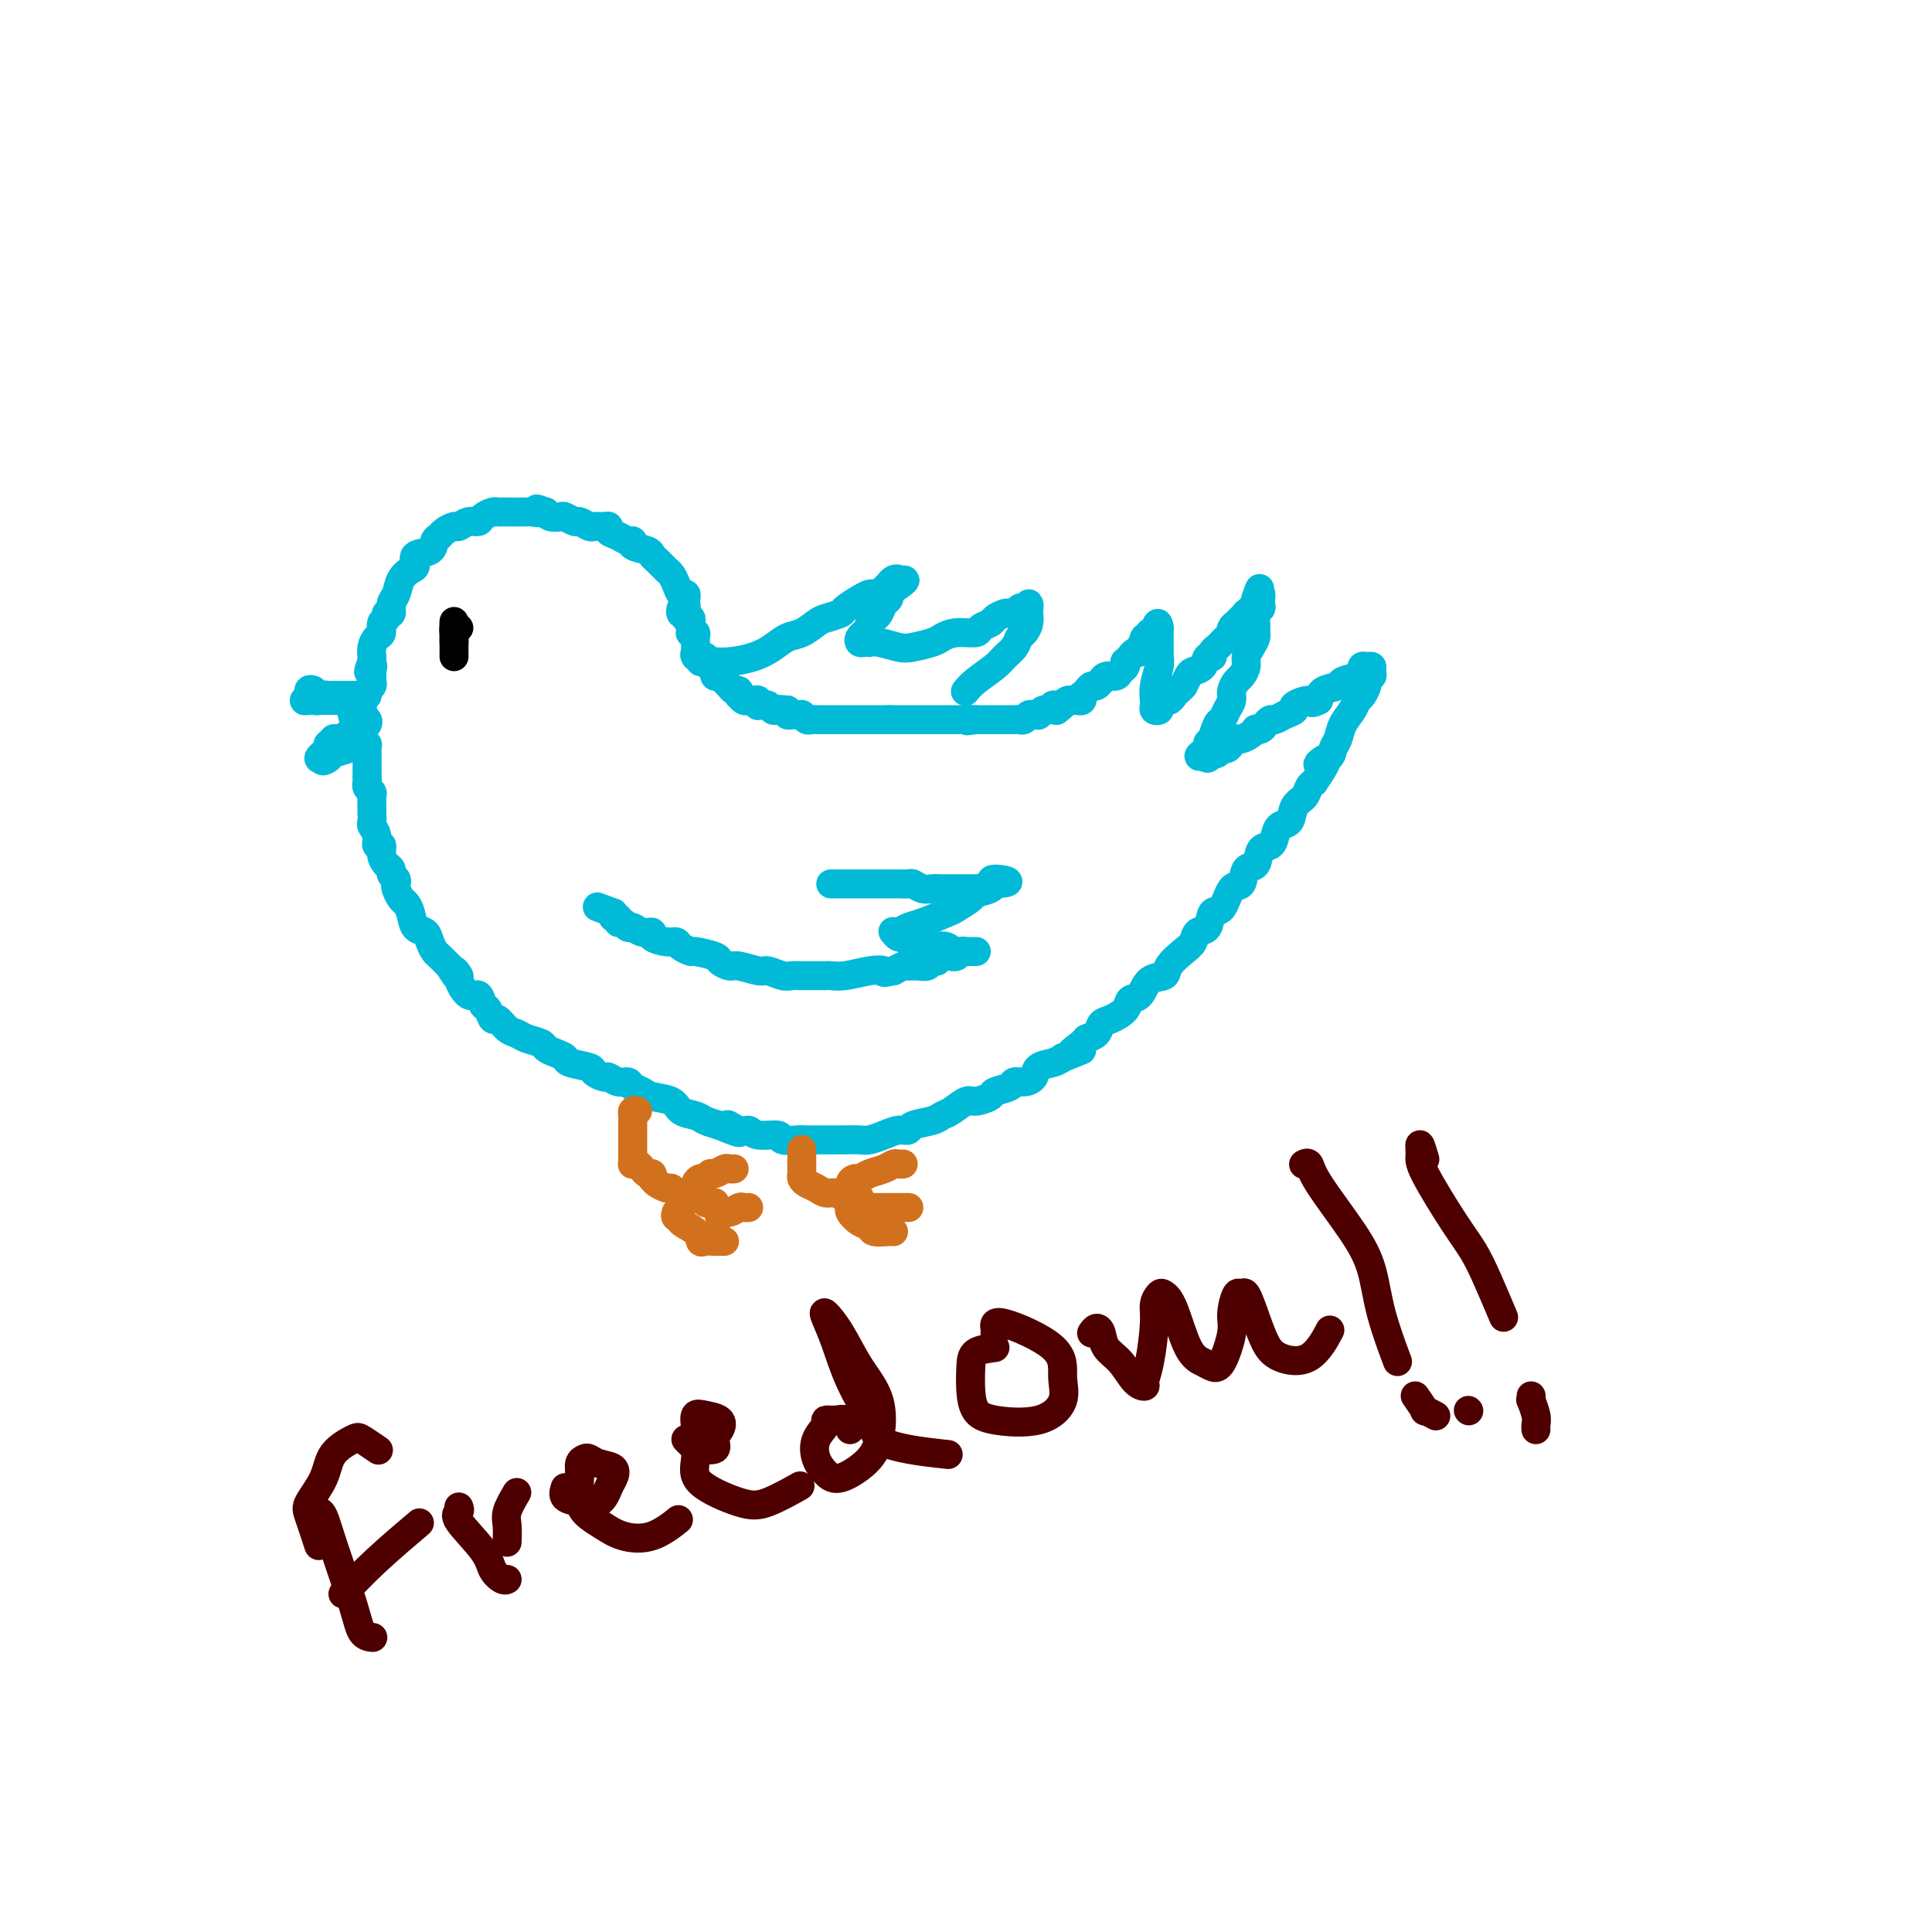 <svg viewBox='0 0 400 400' version='1.1' xmlns='http://www.w3.org/2000/svg' xmlns:xlink='http://www.w3.org/1999/xlink'><g fill='none' stroke='#00BAD8' stroke-width='6' stroke-linecap='round' stroke-linejoin='round'><path d='M141,126c0.421,0.092 0.842,0.184 1,0c0.158,-0.184 0.054,-0.643 0,-1c-0.054,-0.357 -0.056,-0.610 0,-1c0.056,-0.390 0.171,-0.915 0,-1c-0.171,-0.085 -0.627,0.272 -1,0c-0.373,-0.272 -0.664,-1.172 -1,-2c-0.336,-0.828 -0.718,-1.584 -1,-2c-0.282,-0.416 -0.465,-0.492 -1,-1c-0.535,-0.508 -1.421,-1.446 -2,-2c-0.579,-0.554 -0.851,-0.722 -1,-1c-0.149,-0.278 -0.175,-0.666 -1,-1c-0.825,-0.334 -2.449,-0.614 -3,-1c-0.551,-0.386 -0.028,-0.878 0,-1c0.028,-0.122 -0.439,0.125 -1,0c-0.561,-0.125 -1.215,-0.622 -2,-1c-0.785,-0.378 -1.701,-0.636 -2,-1c-0.299,-0.364 0.018,-0.834 0,-1c-0.018,-0.166 -0.371,-0.030 -1,0c-0.629,0.030 -1.535,-0.048 -2,0c-0.465,0.048 -0.491,0.223 -1,0c-0.509,-0.223 -1.502,-0.844 -2,-1c-0.498,-0.156 -0.501,0.151 -1,0c-0.499,-0.151 -1.495,-0.762 -2,-1c-0.505,-0.238 -0.521,-0.102 -1,0c-0.479,0.102 -1.423,0.172 -2,0c-0.577,-0.172 -0.789,-0.586 -1,-1'/><path d='M113,106c-3.359,-1.238 -1.257,-0.332 -1,0c0.257,0.332 -1.332,0.089 -2,0c-0.668,-0.089 -0.416,-0.025 -1,0c-0.584,0.025 -2.006,0.009 -3,0c-0.994,-0.009 -1.561,-0.013 -2,0c-0.439,0.013 -0.750,0.041 -1,0c-0.250,-0.041 -0.438,-0.151 -1,0c-0.562,0.151 -1.497,0.561 -2,1c-0.503,0.439 -0.572,0.905 -1,1c-0.428,0.095 -1.214,-0.182 -2,0c-0.786,0.182 -1.573,0.821 -2,1c-0.427,0.179 -0.493,-0.103 -1,0c-0.507,0.103 -1.454,0.590 -2,1c-0.546,0.410 -0.692,0.744 -1,1c-0.308,0.256 -0.778,0.435 -1,1c-0.222,0.565 -0.196,1.515 -1,2c-0.804,0.485 -2.439,0.504 -3,1c-0.561,0.496 -0.049,1.469 0,2c0.049,0.531 -0.364,0.619 -1,1c-0.636,0.381 -1.495,1.054 -2,2c-0.505,0.946 -0.656,2.166 -1,3c-0.344,0.834 -0.881,1.283 -1,2c-0.119,0.717 0.179,1.702 0,2c-0.179,0.298 -0.835,-0.090 -1,0c-0.165,0.090 0.162,0.657 0,1c-0.162,0.343 -0.814,0.463 -1,1c-0.186,0.537 0.094,1.492 0,2c-0.094,0.508 -0.561,0.569 -1,1c-0.439,0.431 -0.849,1.231 -1,2c-0.151,0.769 -0.043,1.505 0,2c0.043,0.495 0.022,0.747 0,1'/><path d='M77,137c-1.392,3.586 -0.373,1.552 0,1c0.373,-0.552 0.101,0.377 0,1c-0.101,0.623 -0.031,0.940 0,1c0.031,0.060 0.023,-0.138 0,0c-0.023,0.138 -0.061,0.612 0,1c0.061,0.388 0.223,0.692 0,1c-0.223,0.308 -0.829,0.622 -1,1c-0.171,0.378 0.094,0.819 0,1c-0.094,0.181 -0.546,0.101 -1,0c-0.454,-0.101 -0.909,-0.223 -1,0c-0.091,0.223 0.183,0.792 0,1c-0.183,0.208 -0.823,0.056 -1,0c-0.177,-0.056 0.107,-0.015 0,0c-0.107,0.015 -0.607,0.004 -1,0c-0.393,-0.004 -0.679,-0.001 -1,0c-0.321,0.001 -0.677,0.000 -1,0c-0.323,-0.000 -0.612,-0.000 -1,0c-0.388,0.000 -0.874,0.000 -1,0c-0.126,-0.000 0.107,-0.000 0,0c-0.107,0.000 -0.553,0.000 -1,0'/><path d='M67,145c-1.034,-0.228 -0.119,-0.797 0,-1c0.119,-0.203 -0.556,-0.040 -1,0c-0.444,0.040 -0.655,-0.042 -1,0c-0.345,0.042 -0.824,0.207 -1,0c-0.176,-0.207 -0.047,-0.787 0,-1c0.047,-0.213 0.014,-0.061 0,0c-0.014,0.061 -0.007,0.030 0,0'/><path d='M64,143c-0.224,-0.370 0.714,-0.295 1,0c0.286,0.295 -0.082,0.811 0,1c0.082,0.189 0.613,0.051 1,0c0.387,-0.051 0.628,-0.014 1,0c0.372,0.014 0.873,0.004 1,0c0.127,-0.004 -0.121,-0.001 0,0c0.121,0.001 0.611,0.000 1,0c0.389,-0.000 0.678,-0.000 1,0c0.322,0.000 0.678,0.000 1,0c0.322,-0.000 0.611,-0.000 1,0c0.389,0.000 0.879,0.000 1,0c0.121,-0.000 -0.128,-0.000 0,0c0.128,0.000 0.632,0.000 1,0c0.368,-0.000 0.599,-0.000 1,0c0.401,0.000 0.972,0.000 1,0c0.028,-0.000 -0.486,-0.000 -1,0'/><path d='M75,144c1.539,0.155 -0.113,0.041 -1,0c-0.887,-0.041 -1.010,-0.011 -1,0c0.010,0.011 0.153,0.003 0,0c-0.153,-0.003 -0.600,-0.001 -1,0c-0.400,0.001 -0.751,-0.001 -1,0c-0.249,0.001 -0.395,0.004 -1,0c-0.605,-0.004 -1.667,-0.015 -2,0c-0.333,0.015 0.064,0.057 0,0c-0.064,-0.057 -0.590,-0.211 -1,0c-0.410,0.211 -0.703,0.789 -1,1c-0.297,0.211 -0.599,0.057 -1,0c-0.401,-0.057 -0.901,-0.015 -1,0c-0.099,0.015 0.204,0.004 0,0c-0.204,-0.004 -0.915,-0.001 -1,0c-0.085,0.001 0.458,0.001 1,0'/><path d='M64,145c-1.749,0.155 -0.622,0.041 0,0c0.622,-0.041 0.740,-0.011 1,0c0.260,0.011 0.661,0.003 1,0c0.339,-0.003 0.616,-0.001 1,0c0.384,0.001 0.876,0.000 1,0c0.124,-0.000 -0.120,-0.001 0,0c0.120,0.001 0.606,0.004 1,0c0.394,-0.004 0.698,-0.015 1,0c0.302,0.015 0.603,0.056 1,0c0.397,-0.056 0.890,-0.207 1,0c0.110,0.207 -0.162,0.774 0,1c0.162,0.226 0.759,0.113 1,0c0.241,-0.113 0.126,-0.226 0,0c-0.126,0.226 -0.265,0.792 0,1c0.265,0.208 0.933,0.060 1,0c0.067,-0.060 -0.466,-0.030 -1,0'/><path d='M73,147c1.349,0.475 0.221,0.662 0,1c-0.221,0.338 0.463,0.826 1,1c0.537,0.174 0.925,0.033 1,0c0.075,-0.033 -0.165,0.043 0,0c0.165,-0.043 0.735,-0.205 1,0c0.265,0.205 0.226,0.777 0,1c-0.226,0.223 -0.638,0.099 -1,0c-0.362,-0.099 -0.675,-0.171 -1,0c-0.325,0.171 -0.663,0.586 -1,1'/><path d='M73,151c0.049,0.862 0.172,1.016 0,1c-0.172,-0.016 -0.639,-0.201 -1,0c-0.361,0.201 -0.618,0.790 -1,1c-0.382,0.210 -0.891,0.041 -1,0c-0.109,-0.041 0.181,0.044 0,0c-0.181,-0.044 -0.832,-0.218 -1,0c-0.168,0.218 0.149,0.828 0,1c-0.149,0.172 -0.762,-0.094 -1,0c-0.238,0.094 -0.100,0.547 0,1c0.100,0.453 0.161,0.905 0,1c-0.161,0.095 -0.543,-0.167 -1,0c-0.457,0.167 -0.988,0.762 -1,1c-0.012,0.238 0.494,0.119 1,0'/><path d='M67,157c-0.718,0.977 0.487,0.421 1,0c0.513,-0.421 0.332,-0.705 1,-1c0.668,-0.295 2.183,-0.601 3,-1c0.817,-0.399 0.936,-0.892 1,-1c0.064,-0.108 0.074,0.168 0,0c-0.074,-0.168 -0.230,-0.780 0,-1c0.230,-0.220 0.846,-0.048 1,0c0.154,0.048 -0.155,-0.028 0,0c0.155,0.028 0.774,0.161 1,0c0.226,-0.161 0.061,-0.617 0,-1c-0.061,-0.383 -0.016,-0.694 0,-1c0.016,-0.306 0.004,-0.607 0,-1c-0.004,-0.393 -0.001,-0.879 0,-1c0.001,-0.121 0.000,0.122 0,0c-0.000,-0.122 -0.000,-0.610 0,-1c0.000,-0.390 0.000,-0.682 0,-1c-0.000,-0.318 -0.000,-0.662 0,-1c0.000,-0.338 0.000,-0.669 0,-1'/><path d='M75,145c0.155,-1.060 0.041,0.290 0,1c-0.041,0.710 -0.011,0.782 0,1c0.011,0.218 0.003,0.583 0,1c-0.003,0.417 -0.001,0.885 0,1c0.001,0.115 0.000,-0.123 0,0c-0.000,0.123 -0.000,0.608 0,1c0.000,0.392 0.000,0.693 0,1c-0.000,0.307 -0.000,0.621 0,1c0.000,0.379 0.000,0.823 0,1c-0.000,0.177 -0.000,0.089 0,0'/><path d='M75,153c-0.061,1.477 -0.212,1.169 0,1c0.212,-0.169 0.789,-0.199 1,0c0.211,0.199 0.057,0.627 0,1c-0.057,0.373 -0.015,0.691 0,1c0.015,0.309 0.004,0.607 0,1c-0.004,0.393 -0.001,0.879 0,1c0.001,0.121 0.000,-0.122 0,0c-0.000,0.122 -0.000,0.610 0,1c0.000,0.390 0.000,0.683 0,1c-0.000,0.317 -0.000,0.659 0,1'/><path d='M76,161c0.150,1.477 0.026,1.168 0,1c-0.026,-0.168 0.046,-0.195 0,0c-0.046,0.195 -0.208,0.612 0,1c0.208,0.388 0.788,0.747 1,1c0.212,0.253 0.057,0.400 0,1c-0.057,0.600 -0.016,1.651 0,2c0.016,0.349 0.008,-0.006 0,0c-0.008,0.006 -0.017,0.374 0,1c0.017,0.626 0.061,1.511 0,2c-0.061,0.489 -0.227,0.582 0,1c0.227,0.418 0.848,1.162 1,2c0.152,0.838 -0.166,1.768 0,2c0.166,0.232 0.814,-0.236 1,0c0.186,0.236 -0.090,1.176 0,2c0.090,0.824 0.546,1.530 1,2c0.454,0.470 0.905,0.702 1,1c0.095,0.298 -0.168,0.661 0,1c0.168,0.339 0.766,0.654 1,1c0.234,0.346 0.104,0.724 0,1c-0.104,0.276 -0.184,0.449 0,1c0.184,0.551 0.630,1.481 1,2c0.370,0.519 0.662,0.628 1,1c0.338,0.372 0.721,1.007 1,2c0.279,0.993 0.455,2.345 1,3c0.545,0.655 1.458,0.612 2,1c0.542,0.388 0.712,1.207 1,2c0.288,0.793 0.693,1.560 1,2c0.307,0.440 0.516,0.554 1,1c0.484,0.446 1.242,1.223 2,2'/><path d='M93,200c2.325,3.727 1.137,1.543 1,1c-0.137,-0.543 0.775,0.555 1,1c0.225,0.445 -0.238,0.236 0,1c0.238,0.764 1.177,2.500 2,3c0.823,0.500 1.529,-0.236 2,0c0.471,0.236 0.706,1.443 1,2c0.294,0.557 0.645,0.464 1,1c0.355,0.536 0.713,1.702 1,2c0.287,0.298 0.504,-0.271 1,0c0.496,0.271 1.270,1.382 2,2c0.730,0.618 1.417,0.743 2,1c0.583,0.257 1.064,0.646 2,1c0.936,0.354 2.328,0.672 3,1c0.672,0.328 0.626,0.665 1,1c0.374,0.335 1.170,0.667 2,1c0.830,0.333 1.693,0.668 2,1c0.307,0.332 0.056,0.662 1,1c0.944,0.338 3.082,0.683 4,1c0.918,0.317 0.617,0.606 1,1c0.383,0.394 1.449,0.893 2,1c0.551,0.107 0.585,-0.179 1,0c0.415,0.179 1.211,0.822 2,1c0.789,0.178 1.570,-0.108 2,0c0.430,0.108 0.509,0.610 1,1c0.491,0.390 1.395,0.668 2,1c0.605,0.332 0.910,0.719 2,1c1.090,0.281 2.966,0.457 4,1c1.034,0.543 1.226,1.455 2,2c0.774,0.545 2.132,0.724 3,1c0.868,0.276 1.248,0.650 2,1c0.752,0.350 1.876,0.675 3,1'/><path d='M149,233c7.167,3.029 3.084,0.600 2,0c-1.084,-0.600 0.831,0.628 2,1c1.169,0.372 1.591,-0.110 2,0c0.409,0.110 0.803,0.814 2,1c1.197,0.186 3.196,-0.146 4,0c0.804,0.146 0.414,0.771 1,1c0.586,0.229 2.148,0.061 3,0c0.852,-0.061 0.995,-0.017 2,0c1.005,0.017 2.873,0.005 4,0c1.127,-0.005 1.512,-0.004 2,0c0.488,0.004 1.079,0.011 2,0c0.921,-0.011 2.174,-0.041 3,0c0.826,0.041 1.227,0.151 2,0c0.773,-0.151 1.919,-0.565 3,-1c1.081,-0.435 2.096,-0.890 3,-1c0.904,-0.110 1.697,0.127 2,0c0.303,-0.127 0.116,-0.616 1,-1c0.884,-0.384 2.840,-0.662 4,-1c1.160,-0.338 1.523,-0.734 2,-1c0.477,-0.266 1.067,-0.400 2,-1c0.933,-0.600 2.208,-1.666 3,-2c0.792,-0.334 1.100,0.064 2,0c0.900,-0.064 2.390,-0.591 3,-1c0.610,-0.409 0.339,-0.700 1,-1c0.661,-0.300 2.255,-0.609 3,-1c0.745,-0.391 0.640,-0.864 1,-1c0.360,-0.136 1.185,0.066 2,0c0.815,-0.066 1.621,-0.399 2,-1c0.379,-0.601 0.333,-1.469 1,-2c0.667,-0.531 2.048,-0.723 3,-1c0.952,-0.277 1.476,-0.638 2,-1'/><path d='M220,219c6.837,-2.749 2.931,-1.122 2,-1c-0.931,0.122 1.114,-1.262 2,-2c0.886,-0.738 0.612,-0.830 1,-1c0.388,-0.170 1.437,-0.417 2,-1c0.563,-0.583 0.641,-1.502 1,-2c0.359,-0.498 1.001,-0.575 2,-1c0.999,-0.425 2.356,-1.198 3,-2c0.644,-0.802 0.577,-1.631 1,-2c0.423,-0.369 1.338,-0.277 2,-1c0.662,-0.723 1.070,-2.262 2,-3c0.930,-0.738 2.381,-0.674 3,-1c0.619,-0.326 0.408,-1.041 1,-2c0.592,-0.959 1.989,-2.163 3,-3c1.011,-0.837 1.636,-1.306 2,-2c0.364,-0.694 0.467,-1.612 1,-2c0.533,-0.388 1.495,-0.244 2,-1c0.505,-0.756 0.554,-2.410 1,-3c0.446,-0.590 1.289,-0.117 2,-1c0.711,-0.883 1.289,-3.123 2,-4c0.711,-0.877 1.556,-0.391 2,-1c0.444,-0.609 0.486,-2.312 1,-3c0.514,-0.688 1.499,-0.359 2,-1c0.501,-0.641 0.520,-2.250 1,-3c0.480,-0.750 1.423,-0.642 2,-1c0.577,-0.358 0.788,-1.184 1,-2c0.212,-0.816 0.424,-1.623 1,-2c0.576,-0.377 1.516,-0.325 2,-1c0.484,-0.675 0.511,-2.078 1,-3c0.489,-0.922 1.439,-1.364 2,-2c0.561,-0.636 0.732,-1.468 1,-2c0.268,-0.532 0.634,-0.766 1,-1'/><path d='M272,162c4.913,-7.060 1.697,-4.709 1,-4c-0.697,0.709 1.126,-0.222 2,-1c0.874,-0.778 0.797,-1.403 1,-2c0.203,-0.597 0.684,-1.167 1,-2c0.316,-0.833 0.467,-1.929 1,-3c0.533,-1.071 1.450,-2.118 2,-3c0.550,-0.882 0.735,-1.599 1,-2c0.265,-0.401 0.611,-0.485 1,-1c0.389,-0.515 0.822,-1.461 1,-2c0.178,-0.539 0.101,-0.670 0,-1c-0.101,-0.330 -0.226,-0.859 0,-1c0.226,-0.141 0.803,0.105 1,0c0.197,-0.105 0.014,-0.560 0,-1c-0.014,-0.440 0.140,-0.865 0,-1c-0.140,-0.135 -0.574,0.019 -1,0c-0.426,-0.019 -0.843,-0.212 -1,0c-0.157,0.212 -0.053,0.831 0,1c0.053,0.169 0.056,-0.110 0,0c-0.056,0.110 -0.173,0.610 -1,1c-0.827,0.390 -2.366,0.672 -3,1c-0.634,0.328 -0.363,0.704 -1,1c-0.637,0.296 -2.182,0.513 -3,1c-0.818,0.487 -0.909,1.243 -1,2'/><path d='M273,145c-1.966,1.035 -1.381,0.124 -2,0c-0.619,-0.124 -2.442,0.540 -3,1c-0.558,0.460 0.149,0.714 0,1c-0.149,0.286 -1.153,0.602 -2,1c-0.847,0.398 -1.537,0.877 -2,1c-0.463,0.123 -0.698,-0.111 -1,0c-0.302,0.111 -0.671,0.568 -1,1c-0.329,0.432 -0.617,0.838 -1,1c-0.383,0.162 -0.862,0.081 -1,0c-0.138,-0.081 0.065,-0.163 0,0c-0.065,0.163 -0.399,0.569 -1,1c-0.601,0.431 -1.471,0.885 -2,1c-0.529,0.115 -0.719,-0.109 -1,0c-0.281,0.109 -0.654,0.551 -1,1c-0.346,0.449 -0.666,0.904 -1,1c-0.334,0.096 -0.682,-0.166 -1,0c-0.318,0.166 -0.607,0.760 -1,1c-0.393,0.240 -0.889,0.126 -1,0c-0.111,-0.126 0.162,-0.265 0,0c-0.162,0.265 -0.761,0.933 -1,1c-0.239,0.067 -0.120,-0.466 0,-1'/><path d='M250,156c-3.541,1.516 -0.893,-0.193 0,-1c0.893,-0.807 0.032,-0.712 0,-1c-0.032,-0.288 0.765,-0.959 1,-1c0.235,-0.041 -0.091,0.547 0,0c0.091,-0.547 0.598,-2.229 1,-3c0.402,-0.771 0.699,-0.630 1,-1c0.301,-0.370 0.605,-1.250 1,-2c0.395,-0.750 0.880,-1.370 1,-2c0.120,-0.630 -0.126,-1.271 0,-2c0.126,-0.729 0.625,-1.546 1,-2c0.375,-0.454 0.626,-0.545 1,-1c0.374,-0.455 0.871,-1.273 1,-2c0.129,-0.727 -0.109,-1.363 0,-2c0.109,-0.637 0.564,-1.274 1,-2c0.436,-0.726 0.853,-1.543 1,-2c0.147,-0.457 0.025,-0.556 0,-1c-0.025,-0.444 0.046,-1.232 0,-2c-0.046,-0.768 -0.208,-1.517 0,-2c0.208,-0.483 0.785,-0.701 1,-1c0.215,-0.299 0.068,-0.678 0,-1c-0.068,-0.322 -0.057,-0.587 0,-1c0.057,-0.413 0.159,-0.975 0,-1c-0.159,-0.025 -0.580,0.488 -1,1'/><path d='M260,124c1.552,-4.707 0.431,-0.473 0,1c-0.431,1.473 -0.172,0.185 0,0c0.172,-0.185 0.257,0.734 0,1c-0.257,0.266 -0.857,-0.122 -1,0c-0.143,0.122 0.169,0.754 0,1c-0.169,0.246 -0.820,0.107 -1,0c-0.180,-0.107 0.109,-0.182 0,0c-0.109,0.182 -0.617,0.622 -1,1c-0.383,0.378 -0.642,0.693 -1,1c-0.358,0.307 -0.817,0.607 -1,1c-0.183,0.393 -0.090,0.879 0,1c0.090,0.121 0.178,-0.123 0,0c-0.178,0.123 -0.621,0.611 -1,1c-0.379,0.389 -0.693,0.677 -1,1c-0.307,0.323 -0.606,0.682 -1,1c-0.394,0.318 -0.883,0.596 -1,1c-0.117,0.404 0.137,0.934 0,1c-0.137,0.066 -0.667,-0.330 -1,0c-0.333,0.330 -0.471,1.387 -1,2c-0.529,0.613 -1.450,0.780 -2,1c-0.550,0.220 -0.729,0.491 -1,1c-0.271,0.509 -0.636,1.254 -1,2'/><path d='M245,142c-2.790,2.967 -2.263,1.384 -2,1c0.263,-0.384 0.264,0.432 0,1c-0.264,0.568 -0.793,0.887 -1,1c-0.207,0.113 -0.093,0.020 0,0c0.093,-0.020 0.165,0.034 0,0c-0.165,-0.034 -0.566,-0.155 -1,0c-0.434,0.155 -0.901,0.587 -1,1c-0.099,0.413 0.170,0.806 0,1c-0.170,0.194 -0.779,0.188 -1,0c-0.221,-0.188 -0.056,-0.557 0,-1c0.056,-0.443 0.001,-0.960 0,-1c-0.001,-0.040 0.052,0.396 0,0c-0.052,-0.396 -0.210,-1.625 0,-3c0.210,-1.375 0.788,-2.897 1,-4c0.212,-1.103 0.057,-1.787 0,-2c-0.057,-0.213 -0.015,0.044 0,0c0.015,-0.044 0.004,-0.389 0,-1c-0.004,-0.611 -0.001,-1.487 0,-2c0.001,-0.513 0.000,-0.663 0,-1c-0.000,-0.337 -0.000,-0.860 0,-1c0.000,-0.140 0.000,0.103 0,0c-0.000,-0.103 -0.000,-0.551 0,-1'/><path d='M240,130c-0.244,-2.253 -0.853,0.115 -1,1c-0.147,0.885 0.167,0.289 0,0c-0.167,-0.289 -0.814,-0.270 -1,0c-0.186,0.270 0.090,0.791 0,1c-0.090,0.209 -0.545,0.104 -1,0'/><path d='M237,132c-0.460,0.553 -0.108,0.937 0,1c0.108,0.063 -0.026,-0.194 0,0c0.026,0.194 0.213,0.841 0,1c-0.213,0.159 -0.827,-0.169 -1,0c-0.173,0.169 0.093,0.834 0,1c-0.093,0.166 -0.547,-0.167 -1,0c-0.453,0.167 -0.905,0.832 -1,1c-0.095,0.168 0.167,-0.163 0,0c-0.167,0.163 -0.765,0.818 -1,1c-0.235,0.182 -0.108,-0.110 0,0c0.108,0.110 0.197,0.622 0,1c-0.197,0.378 -0.679,0.622 -1,1c-0.321,0.378 -0.481,0.890 -1,1c-0.519,0.110 -1.396,-0.181 -2,0c-0.604,0.181 -0.935,0.836 -1,1c-0.065,0.164 0.137,-0.162 0,0c-0.137,0.162 -0.611,0.813 -1,1c-0.389,0.187 -0.692,-0.090 -1,0c-0.308,0.090 -0.621,0.546 -1,1c-0.379,0.454 -0.823,0.906 -1,1c-0.177,0.094 -0.085,-0.171 0,0c0.085,0.171 0.163,0.777 0,1c-0.163,0.223 -0.569,0.062 -1,0c-0.431,-0.062 -0.889,-0.027 -1,0c-0.111,0.027 0.124,0.046 0,0c-0.124,-0.046 -0.607,-0.156 -1,0c-0.393,0.156 -0.697,0.578 -1,1'/><path d='M220,146c-2.582,2.161 -0.537,0.564 0,0c0.537,-0.564 -0.435,-0.095 -1,0c-0.565,0.095 -0.725,-0.185 -1,0c-0.275,0.185 -0.665,0.834 -1,1c-0.335,0.166 -0.615,-0.153 -1,0c-0.385,0.153 -0.877,0.777 -1,1c-0.123,0.223 0.122,0.046 0,0c-0.122,-0.046 -0.610,0.040 -1,0c-0.390,-0.040 -0.682,-0.207 -1,0c-0.318,0.207 -0.663,0.788 -1,1c-0.337,0.212 -0.667,0.057 -1,0c-0.333,-0.057 -0.667,-0.015 -1,0c-0.333,0.015 -0.663,0.004 -1,0c-0.337,-0.004 -0.682,-0.001 -1,0c-0.318,0.001 -0.610,0.000 -1,0c-0.390,-0.000 -0.878,-0.000 -1,0c-0.122,0.000 0.121,0.000 0,0c-0.121,-0.000 -0.607,-0.000 -1,0c-0.393,0.000 -0.693,0.000 -1,0c-0.307,-0.000 -0.621,-0.000 -1,0c-0.379,0.000 -0.823,0.000 -1,0c-0.177,-0.000 -0.089,-0.000 0,0'/><path d='M202,149c-2.964,0.464 -1.372,0.124 -1,0c0.372,-0.124 -0.474,-0.033 -1,0c-0.526,0.033 -0.732,0.009 -1,0c-0.268,-0.009 -0.597,-0.002 -1,0c-0.403,0.002 -0.881,0.001 -1,0c-0.119,-0.001 0.122,-0.000 0,0c-0.122,0.000 -0.606,0.000 -1,0c-0.394,-0.000 -0.697,-0.000 -1,0c-0.303,0.000 -0.606,0.000 -1,0c-0.394,-0.000 -0.879,-0.000 -1,0c-0.121,0.000 0.123,0.000 0,0c-0.123,-0.000 -0.611,-0.000 -1,0c-0.389,0.000 -0.678,0.000 -1,0c-0.322,-0.000 -0.678,-0.000 -1,0c-0.322,0.000 -0.611,0.000 -1,0c-0.389,-0.000 -0.878,-0.000 -1,0c-0.122,0.000 0.122,0.000 0,0c-0.122,-0.000 -0.610,-0.000 -1,0c-0.390,0.000 -0.682,0.000 -1,0c-0.318,-0.000 -0.662,-0.000 -1,0c-0.338,0.000 -0.669,0.000 -1,0'/><path d='M184,149c-2.737,0.000 -0.580,0.000 0,0c0.580,-0.000 -0.418,-0.000 -1,0c-0.582,0.000 -0.747,0.000 -1,0c-0.253,-0.000 -0.592,-0.000 -1,0c-0.408,0.000 -0.883,0.000 -1,0c-0.117,-0.000 0.124,-0.000 0,0c-0.124,0.000 -0.611,0.000 -1,0c-0.389,-0.000 -0.678,-0.000 -1,0c-0.322,0.000 -0.678,0.000 -1,0c-0.322,-0.000 -0.611,-0.000 -1,0c-0.389,0.000 -0.877,0.000 -1,0c-0.123,-0.000 0.121,-0.000 0,0c-0.121,0.000 -0.606,0.000 -1,0c-0.394,-0.000 -0.697,-0.000 -1,0c-0.303,0.000 -0.606,0.000 -1,0c-0.394,-0.000 -0.879,-0.000 -1,0c-0.121,0.000 0.123,0.001 0,0c-0.123,-0.001 -0.611,-0.004 -1,0c-0.389,0.004 -0.678,0.015 -1,0c-0.322,-0.015 -0.678,-0.057 -1,0c-0.322,0.057 -0.611,0.211 -1,0c-0.389,-0.211 -0.878,-0.788 -1,-1c-0.122,-0.212 0.125,-0.060 0,0c-0.125,0.060 -0.621,0.026 -1,0c-0.379,-0.026 -0.640,-0.046 -1,0c-0.360,0.046 -0.817,0.156 -1,0c-0.183,-0.156 -0.091,-0.578 0,-1'/><path d='M163,147c-3.427,-0.305 -1.495,-0.068 -1,0c0.495,0.068 -0.445,-0.035 -1,0c-0.555,0.035 -0.723,0.206 -1,0c-0.277,-0.206 -0.662,-0.791 -1,-1c-0.338,-0.209 -0.629,-0.042 -1,0c-0.371,0.042 -0.821,-0.041 -1,0c-0.179,0.041 -0.086,0.207 0,0c0.086,-0.207 0.164,-0.786 0,-1c-0.164,-0.214 -0.569,-0.061 -1,0c-0.431,0.061 -0.886,0.032 -1,0c-0.114,-0.032 0.114,-0.065 0,0c-0.114,0.065 -0.569,0.228 -1,0c-0.431,-0.228 -0.836,-0.849 -1,-1c-0.164,-0.151 -0.085,0.167 0,0c0.085,-0.167 0.178,-0.819 0,-1c-0.178,-0.181 -0.626,0.110 -1,0c-0.374,-0.110 -0.674,-0.621 -1,-1c-0.326,-0.379 -0.679,-0.626 -1,-1c-0.321,-0.374 -0.612,-0.873 -1,-1c-0.388,-0.127 -0.874,0.120 -1,0c-0.126,-0.120 0.106,-0.607 0,-1c-0.106,-0.393 -0.551,-0.694 -1,-1c-0.449,-0.306 -0.904,-0.618 -1,-1c-0.096,-0.382 0.166,-0.834 0,-1c-0.166,-0.166 -0.762,-0.048 -1,0c-0.238,0.048 -0.119,0.024 0,0'/><path d='M145,136c-1.619,-1.343 -1.166,-0.202 -1,0c0.166,0.202 0.044,-0.537 0,-1c-0.044,-0.463 -0.011,-0.650 0,-1c0.011,-0.350 -0.001,-0.865 0,-1c0.001,-0.135 0.014,0.108 0,0c-0.014,-0.108 -0.056,-0.568 0,-1c0.056,-0.432 0.211,-0.836 0,-1c-0.211,-0.164 -0.788,-0.086 -1,0c-0.212,0.086 -0.061,0.182 0,0c0.061,-0.182 0.030,-0.641 0,-1c-0.030,-0.359 -0.060,-0.618 0,-1c0.060,-0.382 0.208,-0.887 0,-1c-0.208,-0.113 -0.774,0.166 -1,0c-0.226,-0.166 -0.112,-0.776 0,-1c0.112,-0.224 0.222,-0.060 0,0c-0.222,0.060 -0.778,0.017 -1,0c-0.222,-0.017 -0.111,-0.009 0,0'/><path d='M141,127c-0.400,-1.178 0.600,0.378 1,1c0.400,0.622 0.200,0.311 0,0'/><path d='M145,137c0.324,-0.001 0.649,-0.003 1,0c0.351,0.003 0.730,0.009 1,0c0.270,-0.009 0.431,-0.034 1,0c0.569,0.034 1.544,0.126 3,0c1.456,-0.126 3.391,-0.471 5,-1c1.609,-0.529 2.891,-1.241 4,-2c1.109,-0.759 2.045,-1.566 3,-2c0.955,-0.434 1.928,-0.497 3,-1c1.072,-0.503 2.244,-1.448 3,-2c0.756,-0.552 1.095,-0.712 2,-1c0.905,-0.288 2.375,-0.704 3,-1c0.625,-0.296 0.405,-0.471 1,-1c0.595,-0.529 2.005,-1.413 3,-2c0.995,-0.587 1.576,-0.878 2,-1c0.424,-0.122 0.691,-0.075 1,0c0.309,0.075 0.662,0.177 1,0c0.338,-0.177 0.662,-0.633 1,-1c0.338,-0.367 0.688,-0.645 1,-1c0.312,-0.355 0.584,-0.788 1,-1c0.416,-0.212 0.976,-0.203 1,0c0.024,0.203 -0.488,0.602 -1,1'/><path d='M185,121c4.550,-2.141 1.426,0.008 0,1c-1.426,0.992 -1.155,0.829 -1,1c0.155,0.171 0.195,0.676 0,1c-0.195,0.324 -0.626,0.468 -1,1c-0.374,0.532 -0.693,1.453 -1,2c-0.307,0.547 -0.603,0.720 -1,1c-0.397,0.280 -0.895,0.666 -1,1c-0.105,0.334 0.181,0.615 0,1c-0.181,0.385 -0.830,0.874 -1,1c-0.170,0.126 0.141,-0.110 0,0c-0.141,0.110 -0.732,0.566 -1,1c-0.268,0.434 -0.211,0.848 0,1c0.211,0.152 0.577,0.044 1,0c0.423,-0.044 0.902,-0.025 1,0c0.098,0.025 -0.184,0.056 0,0c0.184,-0.056 0.836,-0.200 2,0c1.164,0.200 2.841,0.743 4,1c1.159,0.257 1.800,0.227 3,0c1.200,-0.227 2.961,-0.652 4,-1c1.039,-0.348 1.357,-0.618 2,-1c0.643,-0.382 1.610,-0.876 3,-1c1.390,-0.124 3.202,0.121 4,0c0.798,-0.121 0.581,-0.607 1,-1c0.419,-0.393 1.474,-0.694 2,-1c0.526,-0.306 0.522,-0.618 1,-1c0.478,-0.382 1.436,-0.834 2,-1c0.564,-0.166 0.732,-0.048 1,0c0.268,0.048 0.634,0.024 1,0'/><path d='M210,127c3.487,-1.024 1.705,-0.083 1,0c-0.705,0.083 -0.332,-0.693 0,-1c0.332,-0.307 0.625,-0.145 1,0c0.375,0.145 0.832,0.272 1,0c0.168,-0.272 0.046,-0.943 0,-1c-0.046,-0.057 -0.015,0.499 0,1c0.015,0.501 0.015,0.945 0,1c-0.015,0.055 -0.045,-0.281 0,0c0.045,0.281 0.163,1.178 0,2c-0.163,0.822 -0.608,1.570 -1,2c-0.392,0.430 -0.731,0.541 -1,1c-0.269,0.459 -0.468,1.265 -1,2c-0.532,0.735 -1.397,1.399 -2,2c-0.603,0.601 -0.945,1.141 -2,2c-1.055,0.859 -2.822,2.039 -4,3c-1.178,0.961 -1.765,1.703 -2,2c-0.235,0.297 -0.117,0.148 0,0'/><path d='M172,183c0.213,0.000 0.426,0.000 1,0c0.574,-0.000 1.508,-0.000 2,0c0.492,0.000 0.541,0.000 1,0c0.459,-0.000 1.326,-0.000 2,0c0.674,0.000 1.154,0.000 2,0c0.846,-0.000 2.057,-0.001 3,0c0.943,0.001 1.618,0.004 2,0c0.382,-0.004 0.473,-0.015 1,0c0.527,0.015 1.492,0.057 2,0c0.508,-0.057 0.560,-0.211 1,0c0.440,0.211 1.270,0.789 2,1c0.730,0.211 1.362,0.057 2,0c0.638,-0.057 1.283,-0.015 2,0c0.717,0.015 1.506,0.004 2,0c0.494,-0.004 0.692,-0.001 1,0c0.308,0.001 0.726,0.001 1,0c0.274,-0.001 0.406,-0.004 1,0c0.594,0.004 1.651,0.015 2,0c0.349,-0.015 -0.012,-0.057 0,0c0.012,0.057 0.395,0.211 1,0c0.605,-0.211 1.432,-0.788 2,-1c0.568,-0.212 0.877,-0.061 1,0c0.123,0.061 0.062,0.030 0,0'/><path d='M206,183c5.261,-0.291 1.413,-1.017 0,-1c-1.413,0.017 -0.390,0.777 0,1c0.390,0.223 0.147,-0.091 0,0c-0.147,0.091 -0.196,0.587 -1,1c-0.804,0.413 -2.361,0.745 -3,1c-0.639,0.255 -0.359,0.435 -1,1c-0.641,0.565 -2.203,1.514 -3,2c-0.797,0.486 -0.830,0.509 -2,1c-1.170,0.491 -3.477,1.451 -5,2c-1.523,0.549 -2.261,0.687 -3,1c-0.739,0.313 -1.477,0.801 -2,1c-0.523,0.199 -0.830,0.110 -1,0c-0.170,-0.110 -0.202,-0.241 0,0c0.202,0.241 0.639,0.853 1,1c0.361,0.147 0.647,-0.171 1,0c0.353,0.171 0.774,0.830 1,1c0.226,0.170 0.256,-0.150 1,0c0.744,0.150 2.200,0.771 3,1c0.800,0.229 0.943,0.065 1,0c0.057,-0.065 0.029,-0.033 0,0'/><path d='M193,196c1.360,0.480 0.760,0.181 1,0c0.240,-0.181 1.320,-0.245 2,0c0.680,0.245 0.959,0.798 1,1c0.041,0.202 -0.157,0.054 0,0c0.157,-0.054 0.670,-0.015 1,0c0.330,0.015 0.478,0.004 1,0c0.522,-0.004 1.419,-0.001 2,0c0.581,0.001 0.846,-0.001 1,0c0.154,0.001 0.196,0.004 0,0c-0.196,-0.004 -0.631,-0.015 -1,0c-0.369,0.015 -0.671,0.057 -1,0c-0.329,-0.057 -0.683,-0.212 -1,0c-0.317,0.212 -0.596,0.793 -1,1c-0.404,0.207 -0.935,0.040 -1,0c-0.065,-0.040 0.334,0.046 0,0c-0.334,-0.046 -1.402,-0.222 -2,0c-0.598,0.222 -0.728,0.844 -1,1c-0.272,0.156 -0.688,-0.155 -1,0c-0.312,0.155 -0.520,0.776 -1,1c-0.480,0.224 -1.232,0.050 -2,0c-0.768,-0.050 -1.553,0.025 -2,0c-0.447,-0.025 -0.556,-0.150 -1,0c-0.444,0.150 -1.222,0.575 -2,1'/><path d='M185,201c-2.970,0.635 -1.894,0.223 -2,0c-0.106,-0.223 -1.392,-0.256 -3,0c-1.608,0.256 -3.537,0.801 -5,1c-1.463,0.199 -2.461,0.053 -3,0c-0.539,-0.053 -0.618,-0.013 -1,0c-0.382,0.013 -1.065,-0.001 -2,0c-0.935,0.001 -2.121,0.015 -3,0c-0.879,-0.015 -1.450,-0.061 -2,0c-0.550,0.061 -1.077,0.227 -2,0c-0.923,-0.227 -2.241,-0.849 -3,-1c-0.759,-0.151 -0.960,0.167 -2,0c-1.040,-0.167 -2.920,-0.819 -4,-1c-1.080,-0.181 -1.359,0.110 -2,0c-0.641,-0.110 -1.643,-0.621 -2,-1c-0.357,-0.379 -0.070,-0.627 -1,-1c-0.930,-0.373 -3.077,-0.870 -4,-1c-0.923,-0.130 -0.623,0.106 -1,0c-0.377,-0.106 -1.430,-0.554 -2,-1c-0.570,-0.446 -0.656,-0.889 -1,-1c-0.344,-0.111 -0.946,0.110 -2,0c-1.054,-0.110 -2.558,-0.550 -3,-1c-0.442,-0.450 0.180,-0.909 0,-1c-0.180,-0.091 -1.163,0.187 -2,0c-0.837,-0.187 -1.530,-0.839 -2,-1c-0.470,-0.161 -0.718,0.168 -1,0c-0.282,-0.168 -0.598,-0.832 -1,-1c-0.402,-0.168 -0.891,0.161 -1,0c-0.109,-0.161 0.163,-0.813 0,-1c-0.163,-0.187 -0.761,0.089 -1,0c-0.239,-0.089 -0.120,-0.545 0,-1'/><path d='M127,189c-5.833,-2.167 -2.917,-1.083 0,0'/></g>
<g fill='none' stroke='#000000' stroke-width='6' stroke-linecap='round' stroke-linejoin='round'><path d='M95,130c-0.423,-0.120 -0.845,-0.240 -1,0c-0.155,0.240 -0.041,0.841 0,1c0.041,0.159 0.011,-0.125 0,0c-0.011,0.125 -0.003,0.657 0,1c0.003,0.343 0.001,0.495 0,1c-0.001,0.505 -0.000,1.362 0,2c0.000,0.638 0.000,1.058 0,1c-0.000,-0.058 -0.000,-0.594 0,-1c0.000,-0.406 0.000,-0.682 0,-1c-0.000,-0.318 -0.000,-0.677 0,-1c0.000,-0.323 0.000,-0.612 0,-1c-0.000,-0.388 -0.000,-0.877 0,-1c0.000,-0.123 0.000,0.121 0,0c-0.000,-0.121 -0.000,-0.606 0,-1c0.000,-0.394 0.000,-0.697 0,-1'/><path d='M94,129c0.000,-0.920 0.000,0.279 0,1c0.000,0.721 0.000,0.964 0,1c0.000,0.036 0.000,-0.135 0,0c0.000,0.135 0.000,0.575 0,1c0.000,0.425 0.000,0.836 0,1c0.000,0.164 0.000,0.082 0,0'/></g>
<g fill='none' stroke='#D2711D' stroke-width='6' stroke-linecap='round' stroke-linejoin='round'><path d='M132,230c-0.423,-0.091 -0.845,-0.183 -1,0c-0.155,0.183 -0.041,0.640 0,1c0.041,0.360 0.011,0.621 0,1c-0.011,0.379 -0.003,0.875 0,1c0.003,0.125 0.001,-0.120 0,0c-0.001,0.120 -0.000,0.606 0,1c0.000,0.394 0.000,0.696 0,1c-0.000,0.304 -0.000,0.610 0,1c0.000,0.390 0.000,0.865 0,1c-0.000,0.135 -0.001,-0.069 0,0c0.001,0.069 0.003,0.410 0,1c-0.003,0.590 -0.012,1.429 0,2c0.012,0.571 0.044,0.875 0,1c-0.044,0.125 -0.166,0.071 0,0c0.166,-0.071 0.619,-0.160 1,0c0.381,0.160 0.690,0.569 1,1c0.310,0.431 0.622,0.885 1,1c0.378,0.115 0.822,-0.110 1,0c0.178,0.110 0.089,0.555 0,1'/><path d='M135,244c0.738,0.781 0.583,0.735 1,1c0.417,0.265 1.407,0.842 2,1c0.593,0.158 0.790,-0.101 1,0c0.210,0.101 0.434,0.563 1,1c0.566,0.437 1.475,0.848 2,1c0.525,0.152 0.665,0.044 1,0c0.335,-0.044 0.863,-0.026 1,0c0.137,0.026 -0.117,0.060 0,0c0.117,-0.060 0.606,-0.212 1,0c0.394,0.212 0.693,0.789 1,1c0.307,0.211 0.621,0.057 1,0c0.379,-0.057 0.823,-0.016 1,0c0.177,0.016 0.089,0.008 0,0'/><path d='M145,247c-0.421,0.119 -0.842,0.238 -1,0c-0.158,-0.238 -0.054,-0.833 0,-1c0.054,-0.167 0.056,0.095 0,0c-0.056,-0.095 -0.171,-0.546 0,-1c0.171,-0.454 0.627,-0.910 1,-1c0.373,-0.090 0.663,0.186 1,0c0.337,-0.186 0.721,-0.834 1,-1c0.279,-0.166 0.453,0.152 1,0c0.547,-0.152 1.466,-0.773 2,-1c0.534,-0.227 0.682,-0.061 1,0c0.318,0.061 0.805,0.017 1,0c0.195,-0.017 0.097,-0.009 0,0'/><path d='M140,251c-0.136,0.441 -0.272,0.882 0,1c0.272,0.118 0.950,-0.088 1,0c0.050,0.088 -0.530,0.468 0,1c0.530,0.532 2.169,1.214 3,2c0.831,0.786 0.853,1.675 1,2c0.147,0.325 0.418,0.087 1,0c0.582,-0.087 1.476,-0.023 2,0c0.524,0.023 0.680,0.006 1,0c0.320,-0.006 0.806,-0.002 1,0c0.194,0.002 0.097,0.001 0,0'/><path d='M149,252c-0.172,-0.453 -0.344,-0.906 0,-1c0.344,-0.094 1.203,0.171 2,0c0.797,-0.171 1.533,-0.778 2,-1c0.467,-0.222 0.664,-0.060 1,0c0.336,0.060 0.810,0.017 1,0c0.190,-0.017 0.095,-0.009 0,0'/><path d='M166,238c0.000,0.333 0.000,0.667 0,1c-0.000,0.333 -0.001,0.667 0,1c0.001,0.333 0.002,0.667 0,1c-0.002,0.333 -0.009,0.666 0,1c0.009,0.334 0.033,0.668 0,1c-0.033,0.332 -0.122,0.662 0,1c0.122,0.338 0.456,0.683 1,1c0.544,0.317 1.297,0.607 2,1c0.703,0.393 1.354,0.890 2,1c0.646,0.110 1.287,-0.167 2,0c0.713,0.167 1.498,0.777 2,1c0.502,0.223 0.722,0.060 1,0c0.278,-0.060 0.613,-0.016 1,0c0.387,0.016 0.825,0.005 1,0c0.175,-0.005 0.088,-0.002 0,0'/><path d='M177,247c-0.516,-0.726 -1.033,-1.451 -1,-2c0.033,-0.549 0.614,-0.921 1,-1c0.386,-0.079 0.575,0.137 1,0c0.425,-0.137 1.084,-0.625 2,-1c0.916,-0.375 2.088,-0.636 3,-1c0.912,-0.364 1.564,-0.829 2,-1c0.436,-0.171 0.656,-0.046 1,0c0.344,0.046 0.813,0.013 1,0c0.187,-0.013 0.094,-0.007 0,0'/><path d='M176,250c0.045,-0.059 0.090,-0.117 0,0c-0.090,0.117 -0.315,0.410 0,1c0.315,0.590 1.170,1.479 2,2c0.830,0.521 1.634,0.676 2,1c0.366,0.324 0.294,0.819 1,1c0.706,0.181 2.190,0.049 3,0c0.810,-0.049 0.946,-0.014 1,0c0.054,0.014 0.027,0.007 0,0'/><path d='M180,250c0.750,0.000 1.501,0.000 2,0c0.499,0.000 0.747,-0.000 1,0c0.253,0.000 0.511,0.000 1,0c0.489,-0.000 1.209,-0.000 2,0c0.791,0.000 1.655,0.000 2,0c0.345,0.000 0.173,0.000 0,0'/></g>
<g fill='none' stroke='#4E0000' stroke-width='6' stroke-linecap='round' stroke-linejoin='round'><path d='M66,314c-0.082,-0.439 -0.164,-0.878 0,-1c0.164,-0.122 0.573,0.072 1,1c0.427,0.928 0.871,2.588 2,6c1.129,3.412 2.942,8.574 4,12c1.058,3.426 1.362,5.115 2,6c0.638,0.885 1.611,0.967 2,1c0.389,0.033 0.195,0.016 0,0'/><path d='M66,320c-0.763,-2.313 -1.525,-4.627 -2,-6c-0.475,-1.373 -0.662,-1.806 0,-3c0.662,-1.194 2.175,-3.150 3,-5c0.825,-1.850 0.964,-3.595 2,-5c1.036,-1.405 2.968,-2.469 4,-3c1.032,-0.531 1.162,-0.527 2,0c0.838,0.527 2.382,1.579 3,2c0.618,0.421 0.309,0.210 0,0'/><path d='M71,330c-0.018,0.048 -0.036,0.095 1,-1c1.036,-1.095 3.125,-3.333 6,-6c2.875,-2.667 6.536,-5.762 8,-7c1.464,-1.238 0.732,-0.619 0,0'/><path d='M95,312c0.139,0.350 0.278,0.700 0,1c-0.278,0.300 -0.975,0.550 0,2c0.975,1.450 3.620,4.101 5,6c1.380,1.899 1.494,3.045 2,4c0.506,0.955 1.406,1.719 2,2c0.594,0.281 0.884,0.080 1,0c0.116,-0.080 0.058,-0.040 0,0'/><path d='M107,309c-0.845,1.440 -1.690,2.881 -2,4c-0.310,1.119 -0.083,1.917 0,3c0.083,1.083 0.024,2.452 0,3c-0.024,0.548 -0.012,0.274 0,0'/><path d='M117,308c-0.233,0.753 -0.466,1.506 0,2c0.466,0.494 1.630,0.728 3,1c1.370,0.272 2.946,0.582 4,0c1.054,-0.582 1.586,-2.054 2,-3c0.414,-0.946 0.711,-1.364 1,-2c0.289,-0.636 0.571,-1.489 0,-2c-0.571,-0.511 -1.995,-0.680 -3,-1c-1.005,-0.320 -1.591,-0.791 -2,-1c-0.409,-0.209 -0.640,-0.155 -1,0c-0.360,0.155 -0.848,0.411 -1,1c-0.152,0.589 0.033,1.509 0,3c-0.033,1.491 -0.282,3.551 0,5c0.282,1.449 1.096,2.286 2,3c0.904,0.714 1.900,1.305 3,2c1.100,0.695 2.305,1.496 4,2c1.695,0.504 3.879,0.713 6,0c2.121,-0.713 4.177,-2.346 5,-3c0.823,-0.654 0.411,-0.327 0,0'/><path d='M142,298c0.851,0.842 1.702,1.684 2,2c0.298,0.316 0.045,0.107 0,0c-0.045,-0.107 0.120,-0.112 1,0c0.880,0.112 2.475,0.342 3,0c0.525,-0.342 -0.021,-1.256 0,-2c0.021,-0.744 0.608,-1.317 1,-2c0.392,-0.683 0.589,-1.475 0,-2c-0.589,-0.525 -1.965,-0.785 -3,-1c-1.035,-0.215 -1.730,-0.387 -2,0c-0.270,0.387 -0.116,1.332 0,3c0.116,1.668 0.193,4.058 0,6c-0.193,1.942 -0.657,3.438 1,5c1.657,1.562 5.434,3.192 8,4c2.566,0.808 3.922,0.794 6,0c2.078,-0.794 4.880,-2.370 6,-3c1.120,-0.630 0.560,-0.315 0,0'/><path d='M176,296c-0.261,-0.849 -0.522,-1.698 -1,-2c-0.478,-0.302 -1.173,-0.058 -2,0c-0.827,0.058 -1.785,-0.069 -2,0c-0.215,0.069 0.314,0.336 0,1c-0.314,0.664 -1.469,1.725 -2,3c-0.531,1.275 -0.437,2.764 0,4c0.437,1.236 1.216,2.219 2,3c0.784,0.781 1.571,1.359 3,1c1.429,-0.359 3.499,-1.656 5,-3c1.501,-1.344 2.434,-2.736 3,-5c0.566,-2.264 0.767,-5.401 0,-8c-0.767,-2.599 -2.501,-4.659 -4,-7c-1.499,-2.341 -2.762,-4.961 -4,-7c-1.238,-2.039 -2.451,-3.495 -3,-4c-0.549,-0.505 -0.434,-0.059 0,1c0.434,1.059 1.187,2.732 2,5c0.813,2.268 1.688,5.130 3,8c1.312,2.870 3.063,5.749 4,8c0.937,2.251 1.060,3.875 4,5c2.940,1.125 8.697,1.750 11,2c2.303,0.250 1.151,0.125 0,0'/><path d='M206,279c-1.581,0.206 -3.162,0.412 -4,1c-0.838,0.588 -0.931,1.558 -1,3c-0.069,1.442 -0.112,3.356 0,5c0.112,1.644 0.380,3.019 1,4c0.620,0.981 1.594,1.570 4,2c2.406,0.430 6.245,0.702 9,0c2.755,-0.702 4.427,-2.378 5,-4c0.573,-1.622 0.049,-3.191 0,-5c-0.049,-1.809 0.379,-3.858 -2,-6c-2.379,-2.142 -7.566,-4.378 -10,-5c-2.434,-0.622 -2.117,0.371 -2,1c0.117,0.629 0.033,0.894 0,1c-0.033,0.106 -0.017,0.053 0,0'/><path d='M226,276c0.321,-0.461 0.641,-0.922 1,-1c0.359,-0.078 0.755,0.228 1,1c0.245,0.772 0.338,2.009 1,3c0.662,0.991 1.893,1.736 3,3c1.107,1.264 2.090,3.048 3,4c0.910,0.952 1.745,1.073 2,1c0.255,-0.073 -0.072,-0.338 0,-1c0.072,-0.662 0.544,-1.719 1,-4c0.456,-2.281 0.898,-5.784 1,-8c0.102,-2.216 -0.136,-3.145 0,-4c0.136,-0.855 0.645,-1.638 1,-2c0.355,-0.362 0.556,-0.304 1,0c0.444,0.304 1.129,0.853 2,3c0.871,2.147 1.926,5.890 3,8c1.074,2.110 2.168,2.586 3,3c0.832,0.414 1.403,0.765 2,1c0.597,0.235 1.221,0.355 2,-1c0.779,-1.355 1.714,-4.185 2,-6c0.286,-1.815 -0.075,-2.615 0,-4c0.075,-1.385 0.586,-3.353 1,-4c0.414,-0.647 0.730,0.029 1,0c0.270,-0.029 0.494,-0.763 1,0c0.506,0.763 1.296,3.023 2,5c0.704,1.977 1.324,3.671 2,5c0.676,1.329 1.408,2.294 3,3c1.592,0.706 4.044,1.151 6,0c1.956,-1.151 3.416,-3.900 4,-5c0.584,-1.100 0.292,-0.550 0,0'/><path d='M270,241c-0.101,0.054 -0.203,0.107 0,0c0.203,-0.107 0.710,-0.375 1,0c0.290,0.375 0.362,1.394 2,4c1.638,2.606 4.842,6.798 7,10c2.158,3.202 3.269,5.415 4,8c0.731,2.585 1.081,5.542 2,9c0.919,3.458 2.405,7.417 3,9c0.595,1.583 0.297,0.792 0,0'/><path d='M293,289c0.905,1.298 1.810,2.595 2,3c0.190,0.405 -0.333,-0.083 0,0c0.333,0.083 1.524,0.738 2,1c0.476,0.262 0.238,0.131 0,0'/><path d='M304,292c0.000,0.000 0.100,0.100 0.1,0.1'/><path d='M295,240c-0.434,-1.444 -0.867,-2.887 -1,-3c-0.133,-0.113 0.036,1.106 0,2c-0.036,0.894 -0.275,1.463 1,4c1.275,2.537 4.065,7.042 6,10c1.935,2.958 3.013,4.370 4,6c0.987,1.630 1.881,3.477 3,6c1.119,2.523 2.463,5.721 3,7c0.537,1.279 0.269,0.640 0,0'/><path d='M317,289c0.030,0.500 0.061,0.999 0,1c-0.061,0.001 -0.212,-0.497 0,0c0.212,0.497 0.789,1.989 1,3c0.211,1.011 0.057,1.541 0,2c-0.057,0.459 -0.016,0.845 0,1c0.016,0.155 0.008,0.077 0,0'/></g>
</svg>